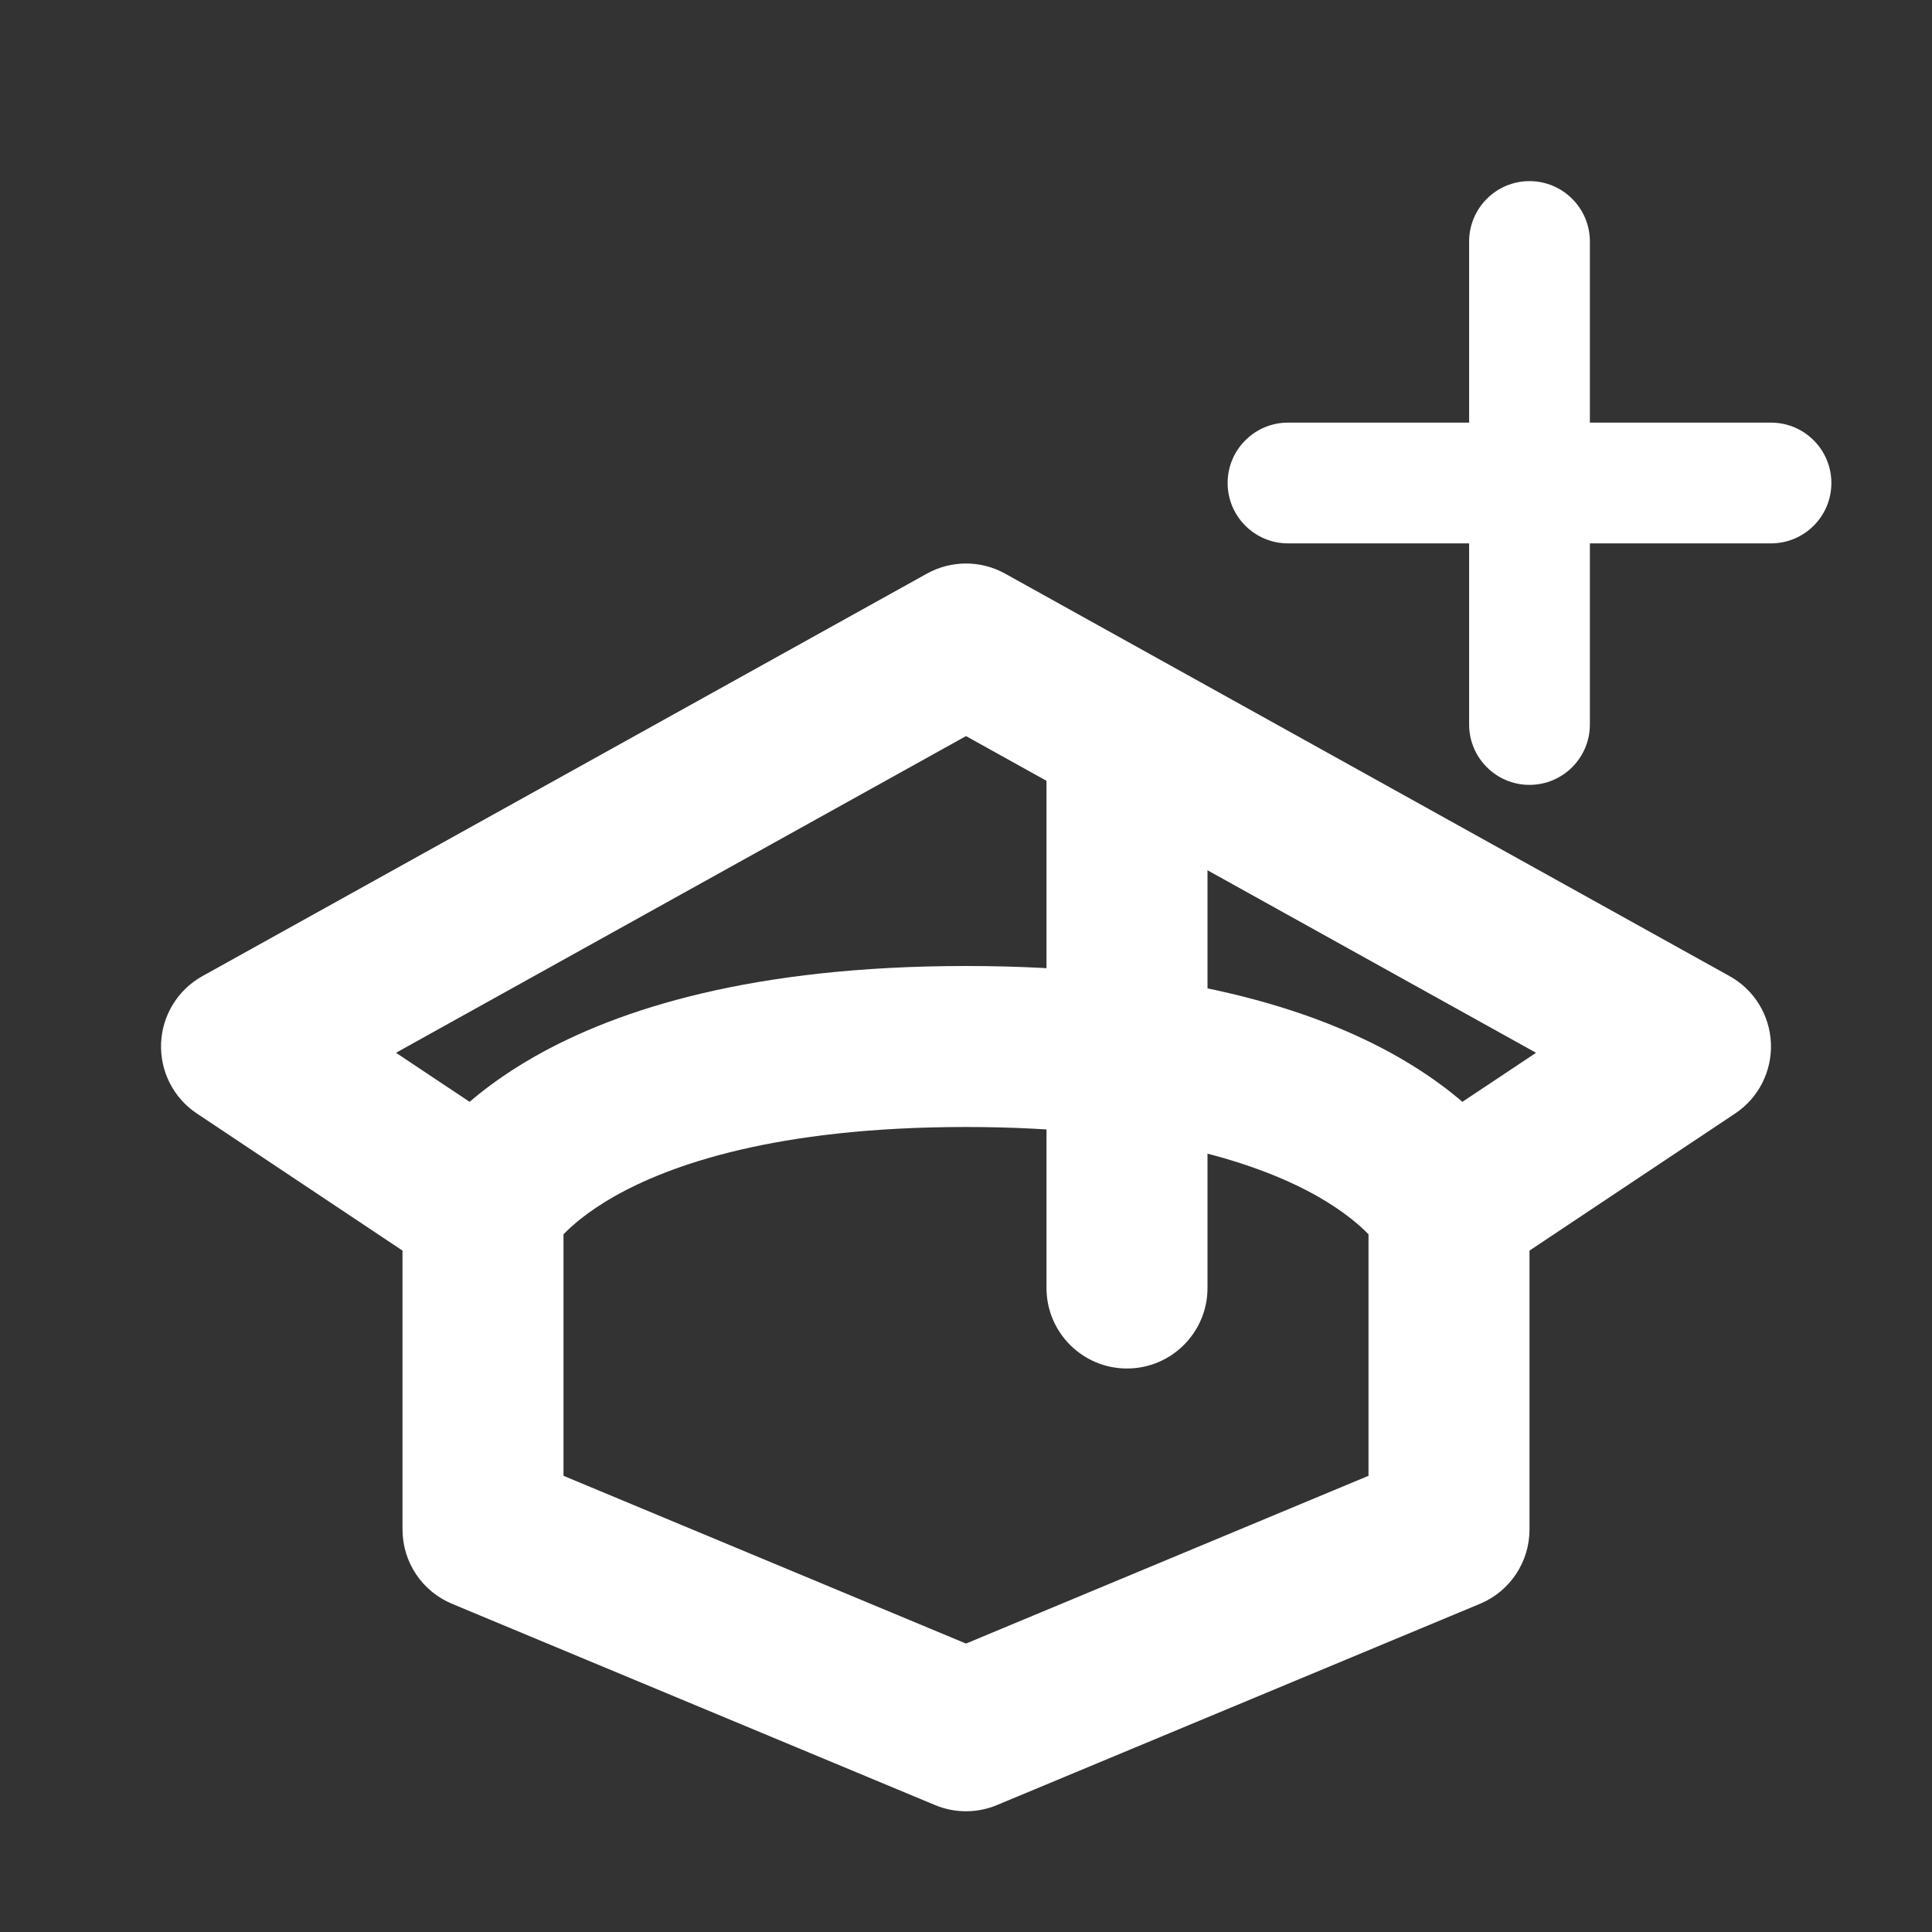 <svg width="24" height="24" viewBox="0 0 24 24" fill="none" xmlns="http://www.w3.org/2000/svg">
<rect x="0" y="0" width="24" height="24" fill="#333333" stroke="none"/>
<path fill-rule="evenodd" clip-rule="evenodd" d="M11.514 7.126C11.816 6.958 12.184 6.958 12.486 7.126L21.486 12.126C21.791 12.295 21.985 12.611 21.999 12.96C22.013 13.308 21.845 13.639 21.555 13.832L18.555 15.832C18.095 16.138 17.474 16.014 17.168 15.555C16.862 15.095 16.986 14.474 17.445 14.168L19.081 13.078L12 9.144L4.919 13.078L6.555 14.168C7.014 14.474 7.138 15.095 6.832 15.555C6.526 16.014 5.905 16.138 5.445 15.832L2.445 13.832C2.155 13.639 1.987 13.308 2.001 12.96C2.015 12.611 2.21 12.295 2.514 12.126L11.514 7.126Z" fill="white"/>
<path fill-rule="evenodd" clip-rule="evenodd" d="M13 16V9H15V16C15 16.552 14.552 17 14 17C13.448 17 13 16.552 13 16Z" fill="white"/>
<path fill-rule="evenodd" clip-rule="evenodd" d="M11.615 22.423C11.861 22.526 12.139 22.526 12.385 22.423L18.385 19.923C18.757 19.768 19 19.404 19 19V15C19 14.845 18.964 14.692 18.894 14.553L18 15C18.894 14.553 18.894 14.552 18.893 14.551L18.893 14.549L18.891 14.545L18.887 14.537L18.877 14.519C18.87 14.506 18.861 14.491 18.851 14.474C18.832 14.44 18.806 14.399 18.775 14.353C18.711 14.259 18.623 14.143 18.503 14.012C18.262 13.749 17.899 13.434 17.371 13.132C16.313 12.527 14.633 12 12 12C9.367 12 7.687 12.527 6.629 13.132C6.101 13.434 5.738 13.749 5.497 14.012C5.377 14.143 5.289 14.259 5.225 14.353C5.194 14.399 5.168 14.44 5.149 14.474C5.139 14.491 5.13 14.506 5.123 14.519L5.113 14.537L5.109 14.545L5.107 14.549L5.106 14.551C5.106 14.552 5.106 14.553 6 15L5.106 14.553C5.036 14.692 5 14.845 5 15V19C5 19.404 5.243 19.768 5.615 19.923L11.615 22.423ZM7 15.333C7.109 15.22 7.304 15.05 7.621 14.868C8.313 14.473 9.633 14 12 14C14.367 14 15.687 14.473 16.379 14.868C16.696 15.05 16.891 15.22 17 15.333V18.333L12 20.417L7 18.333V15.333Z" fill="white"/>
<path fill-rule="evenodd" clip-rule="evenodd" d="M19 2.25C19.414 2.25 19.75 2.586 19.75 3V5.25H22C22.414 5.25 22.75 5.586 22.75 6C22.75 6.414 22.414 6.75 22 6.75H19.75V9C19.75 9.414 19.414 9.75 19 9.75C18.586 9.75 18.25 9.414 18.25 9V6.75H16C15.586 6.75 15.25 6.414 15.25 6C15.25 5.586 15.586 5.25 16 5.25H18.25V3C18.25 2.586 18.586 2.25 19 2.25Z" fill="white"/>
</svg>
